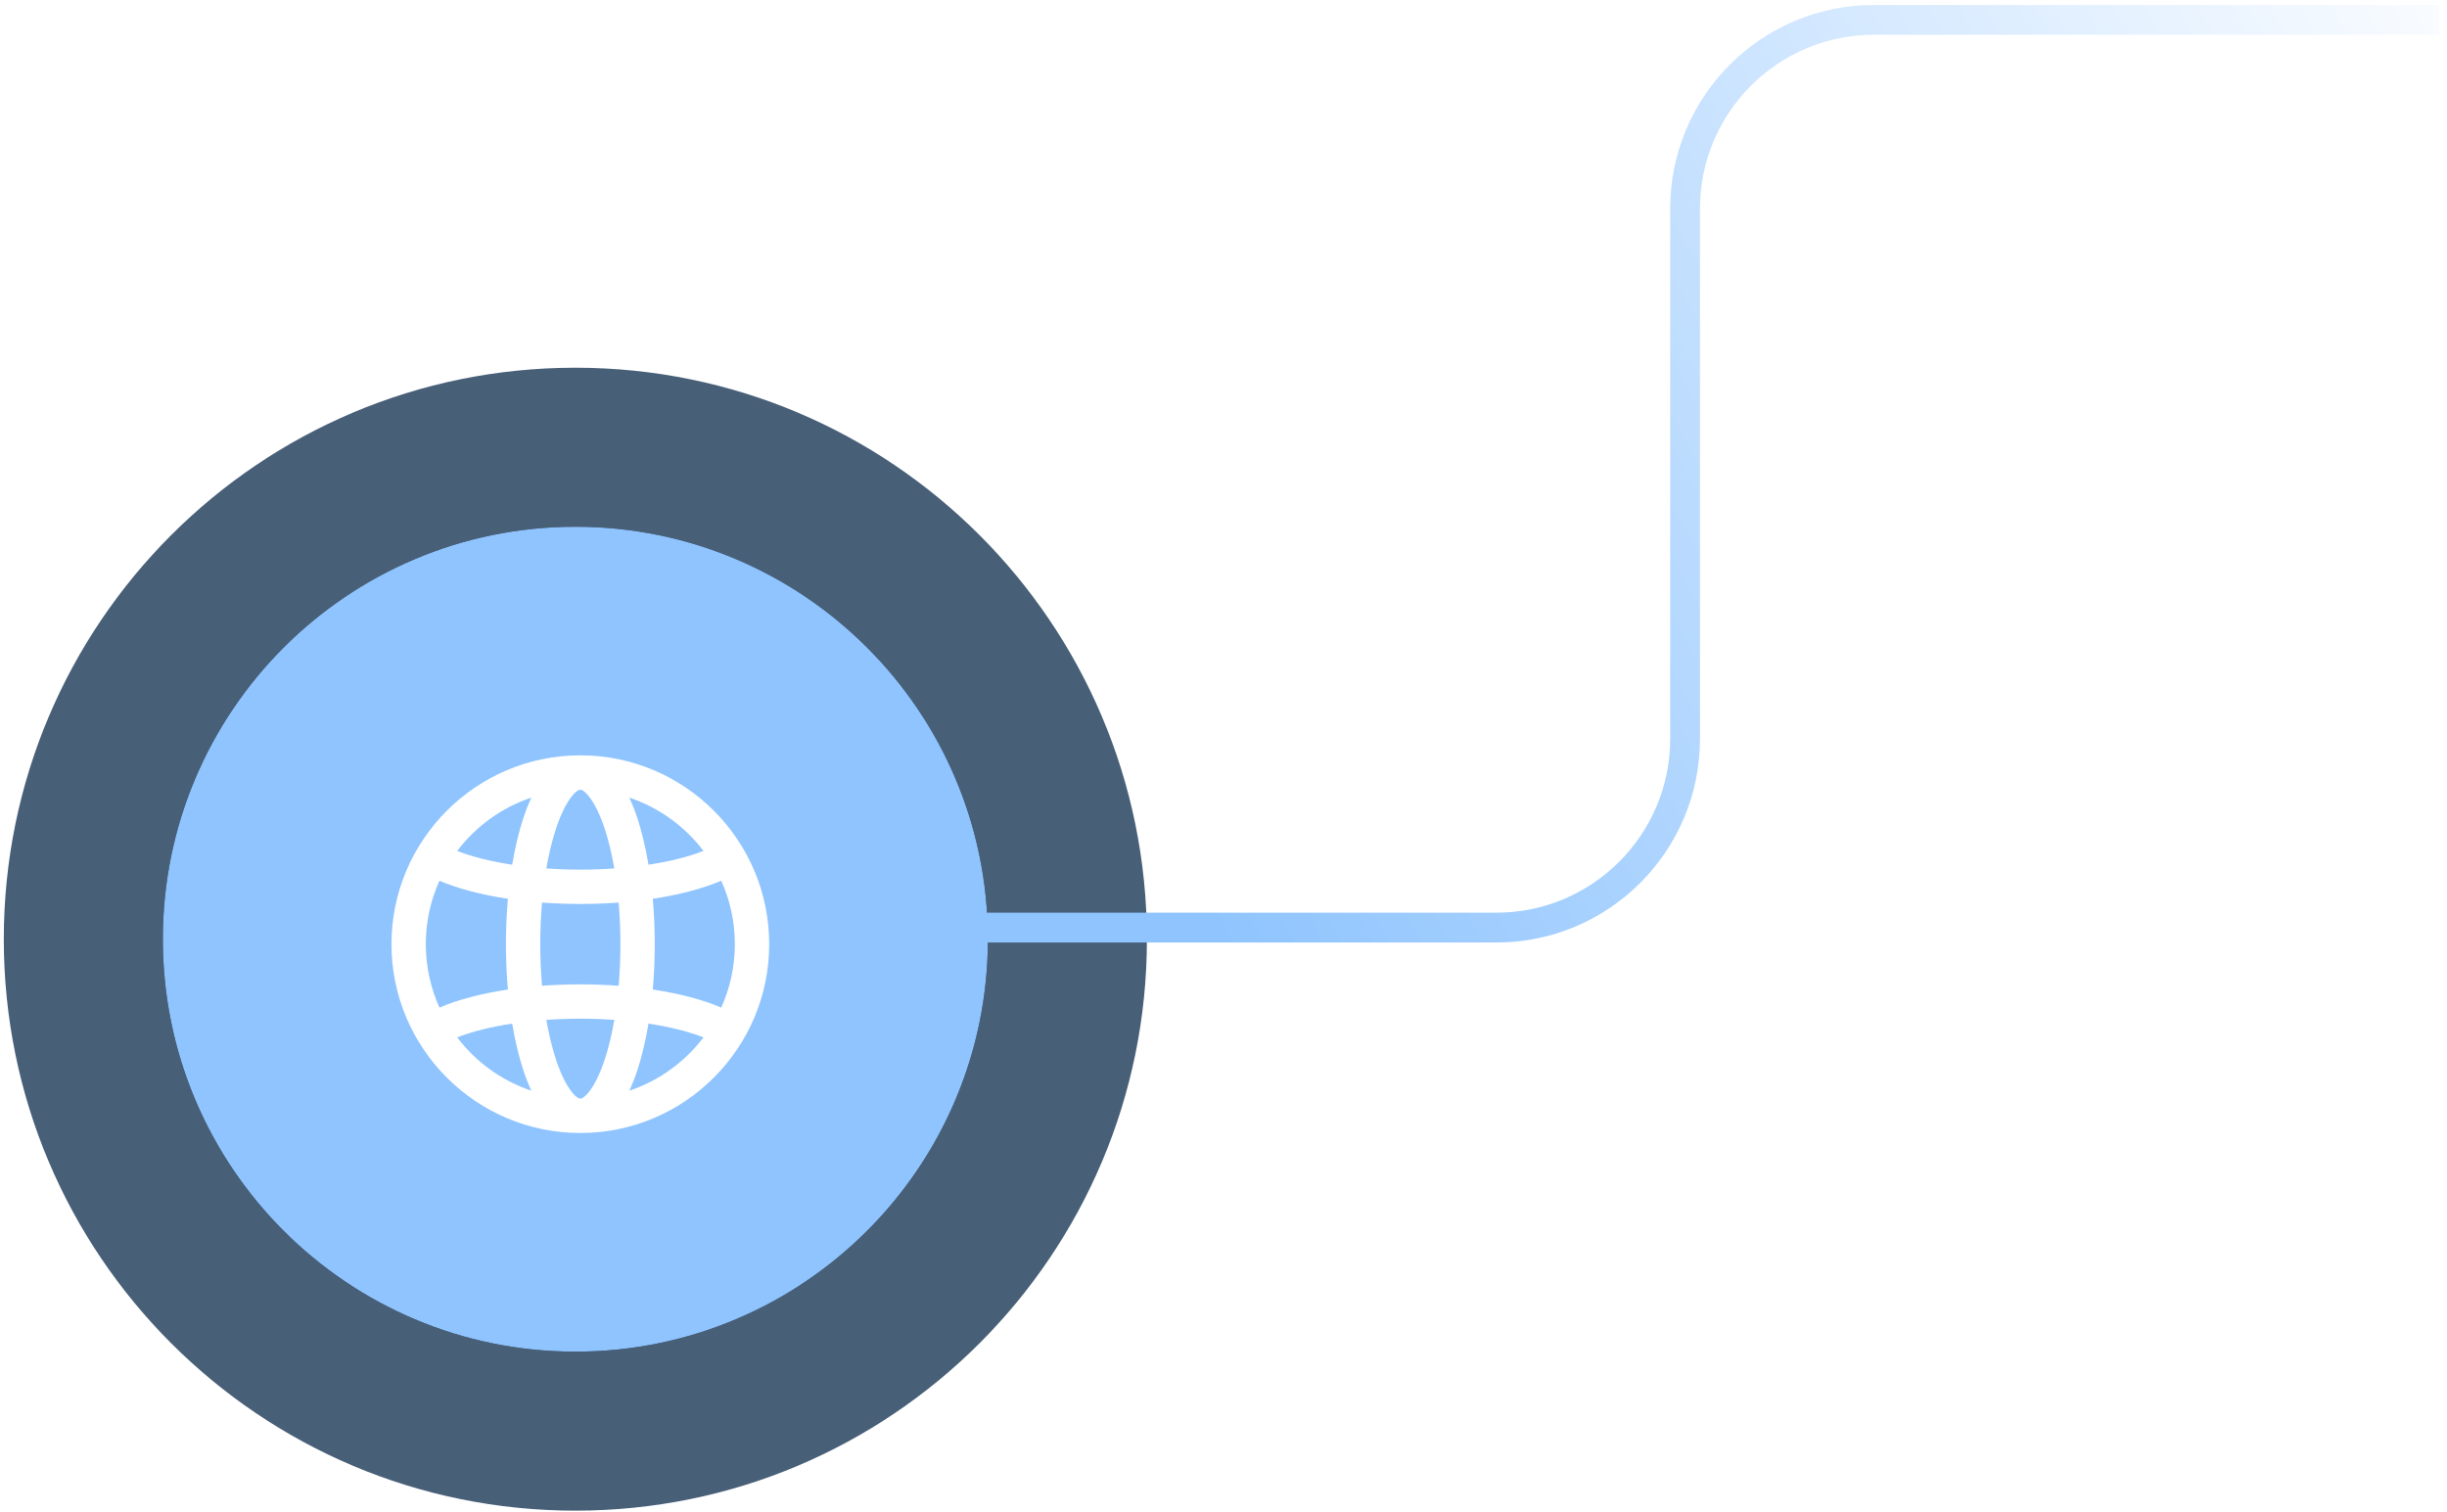 <svg width="212" height="131" viewBox="0 0 212 131" fill="none" xmlns="http://www.w3.org/2000/svg">
<path d="M49.847 130.9C77.196 130.9 99.366 108.73 99.366 81.381C99.366 54.033 77.196 31.862 49.847 31.862C22.499 31.862 0.328 54.033 0.328 81.381C0.328 108.73 22.499 130.9 49.847 130.9Z" fill="#485F78"/>
<g filter="url(#filter0_d_871_7)">
<path d="M49.848 117.121C69.586 117.121 85.588 101.12 85.588 81.381C85.588 61.643 69.586 45.642 49.848 45.642C30.109 45.642 14.108 61.643 14.108 81.381C14.108 101.12 30.109 117.121 49.848 117.121Z" fill="black"/>
</g>
<path d="M49.848 117.121C69.586 117.121 85.588 101.12 85.588 81.381C85.588 61.643 69.586 45.642 49.848 45.642C30.109 45.642 14.108 61.643 14.108 81.381C14.108 101.12 30.109 117.121 49.848 117.121Z" fill="#8FC4FE"/>
<path d="M50.279 98.175C59.301 98.175 66.641 90.835 66.641 81.812C66.641 72.789 59.301 65.449 50.279 65.449C41.256 65.449 33.916 72.789 33.916 81.812C33.916 90.835 41.256 98.175 50.279 98.175ZM39.61 89.89C40.907 89.38 42.539 88.975 44.374 88.696C44.623 90.192 44.954 91.578 45.361 92.801C45.575 93.442 45.8 94.007 46.032 94.509C43.454 93.644 41.222 92.015 39.61 89.891V89.89ZM36.891 81.812C36.891 79.854 37.313 77.993 38.072 76.315C39.681 77.004 41.713 77.536 44.002 77.881C43.891 79.151 43.833 80.469 43.833 81.812C43.833 83.156 43.891 84.473 44.002 85.743C41.713 86.088 39.681 86.621 38.072 87.309C37.314 85.631 36.891 83.769 36.891 81.812ZM50.279 68.425C50.599 68.425 51.532 69.24 52.374 71.764C52.719 72.801 53.003 73.978 53.223 75.252C52.267 75.319 51.28 75.354 50.278 75.354C49.276 75.354 48.29 75.319 47.334 75.251C47.554 73.978 47.838 72.801 48.183 71.763C49.025 69.24 49.958 68.425 50.279 68.425V68.425ZM50.279 78.329C51.411 78.329 52.522 78.287 53.599 78.208C53.697 79.369 53.749 80.576 53.749 81.812C53.749 83.047 53.697 84.255 53.599 85.416C52.522 85.337 51.411 85.296 50.279 85.296C49.145 85.296 48.035 85.337 46.959 85.416C46.86 84.255 46.808 83.048 46.808 81.812C46.808 80.577 46.86 79.369 46.959 78.208C48.035 78.287 49.145 78.329 50.279 78.329ZM63.666 81.812C63.666 83.77 63.244 85.631 62.485 87.309C60.877 86.62 58.844 86.088 56.555 85.743C56.666 84.473 56.725 83.156 56.725 81.812C56.725 80.469 56.666 79.151 56.555 77.881C58.844 77.536 60.877 77.003 62.485 76.315C63.243 77.993 63.666 79.855 63.666 81.812ZM50.279 95.199C49.958 95.199 49.025 94.384 48.184 91.86C47.838 90.823 47.554 89.646 47.334 88.372C48.29 88.305 49.276 88.27 50.279 88.27C51.281 88.27 52.267 88.305 53.223 88.373C53.003 89.646 52.719 90.823 52.374 91.861C51.532 94.384 50.6 95.199 50.279 95.199V95.199ZM54.525 94.509C54.758 94.007 54.982 93.441 55.196 92.801C55.603 91.578 55.934 90.192 56.183 88.696C58.017 88.975 59.65 89.38 60.947 89.89C59.335 92.015 57.104 93.645 54.525 94.509V94.509ZM60.947 73.733C59.65 74.243 58.018 74.649 56.183 74.928C55.934 73.433 55.603 72.046 55.196 70.823C54.982 70.182 54.757 69.617 54.525 69.115C57.104 69.98 59.334 71.609 60.947 73.733ZM46.031 69.115C45.8 69.617 45.575 70.183 45.361 70.823C44.954 72.046 44.623 73.433 44.374 74.928C42.54 74.65 40.907 74.244 39.61 73.734C41.222 71.609 43.453 69.979 46.032 69.115H46.031Z" fill="white"/>
<path d="M211.323 1.721H162.353C153.316 1.721 145.99 9.047 145.99 18.084V64.014C145.99 73.051 138.664 80.377 129.628 80.377H84.296" stroke="url(#paint0_linear_871_7)" stroke-width="2.584"/>
<defs>
<filter id="filter0_d_871_7" x="1.19" y="32.724" width="97.316" height="97.316" filterUnits="userSpaceOnUse" color-interpolation-filters="sRGB">
<feFlood flood-opacity="0" result="BackgroundImageFix"/>
<feColorMatrix in="SourceAlpha" type="matrix" values="0 0 0 0 0 0 0 0 0 0 0 0 0 0 0 0 0 0 127 0" result="hardAlpha"/>
<feOffset/>
<feGaussianBlur stdDeviation="6.459"/>
<feColorMatrix type="matrix" values="0 0 0 0 0.278 0 0 0 0 0.298 0 0 0 0 0.333 0 0 0 0.153 0"/>
<feBlend mode="normal" in2="BackgroundImageFix" result="effect1_dropShadow_871_7"/>
<feBlend mode="normal" in="SourceGraphic" in2="effect1_dropShadow_871_7" result="shape"/>
</filter>
<linearGradient id="paint0_linear_871_7" x1="233.607" y1="25.97" x2="111.907" y2="93.269" gradientUnits="userSpaceOnUse">
<stop stop-color="white"/>
<stop offset="1" stop-color="#8FC4FE"/>
</linearGradient>
</defs>
</svg>